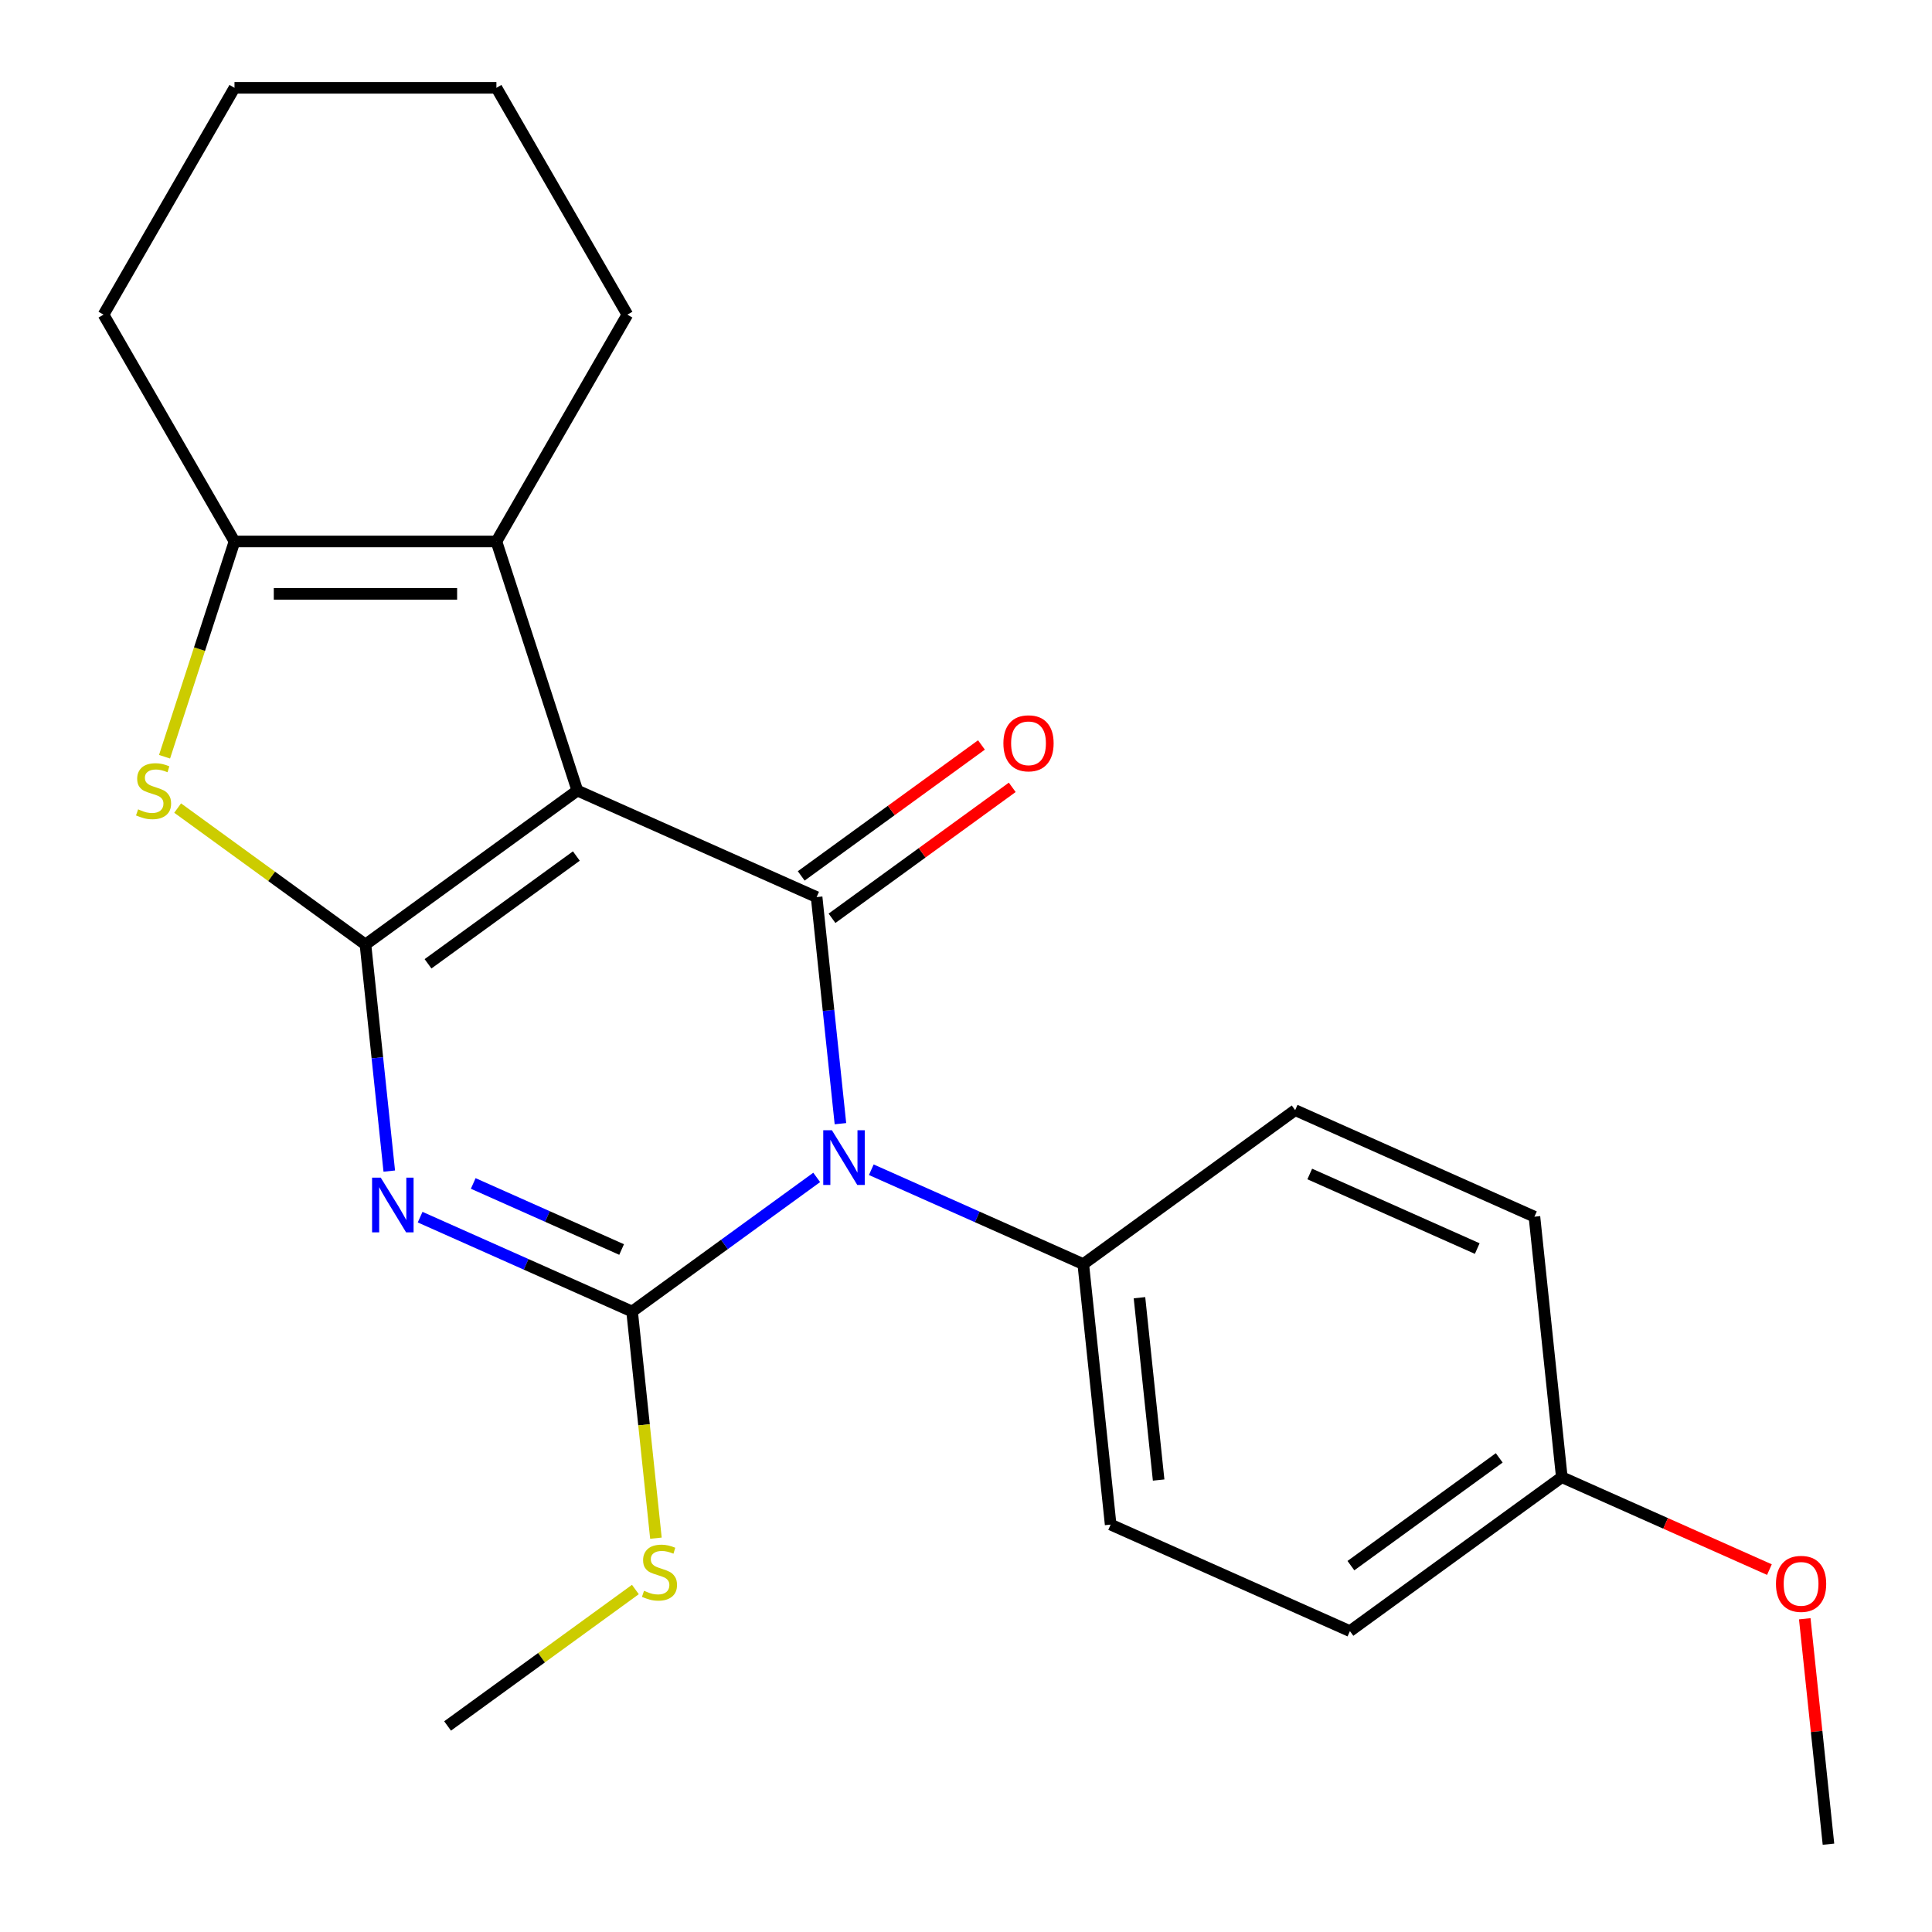 <?xml version='1.0' encoding='iso-8859-1'?>
<svg version='1.1' baseProfile='full'
              xmlns='http://www.w3.org/2000/svg'
                      xmlns:rdkit='http://www.rdkit.org/xml'
                      xmlns:xlink='http://www.w3.org/1999/xlink'
                  xml:space='preserve'
width='1000px' height='1000px' viewBox='0 0 1000 1000'>
<!-- END OF HEADER -->
<rect style='opacity:1.0;fill:#FFFFFF;stroke:none' width='1000' height='1000' x='0' y='0'> </rect>
<path class='bond-0' d='M 298.834,409.196 L 189.158,488.88' style='fill:none;fill-rule:evenodd;stroke:#000000;stroke-width:6px;stroke-linecap:butt;stroke-linejoin:miter;stroke-opacity:1' />
<path class='bond-0' d='M 298.32,443.084 L 221.546,498.863' style='fill:none;fill-rule:evenodd;stroke:#000000;stroke-width:6px;stroke-linecap:butt;stroke-linejoin:miter;stroke-opacity:1' />
<path class='bond-4' d='M 298.834,409.196 L 422.681,464.336' style='fill:none;fill-rule:evenodd;stroke:#000000;stroke-width:6px;stroke-linecap:butt;stroke-linejoin:miter;stroke-opacity:1' />
<path class='bond-6' d='M 298.834,409.196 L 256.942,280.264' style='fill:none;fill-rule:evenodd;stroke:#000000;stroke-width:6px;stroke-linecap:butt;stroke-linejoin:miter;stroke-opacity:1' />
<path class='bond-2' d='M 189.158,488.88 L 195.321,547.518' style='fill:none;fill-rule:evenodd;stroke:#000000;stroke-width:6px;stroke-linecap:butt;stroke-linejoin:miter;stroke-opacity:1' />
<path class='bond-2' d='M 195.321,547.518 L 201.484,606.155' style='fill:none;fill-rule:evenodd;stroke:#0000FF;stroke-width:6px;stroke-linecap:butt;stroke-linejoin:miter;stroke-opacity:1' />
<path class='bond-5' d='M 189.158,488.88 L 140.555,453.568' style='fill:none;fill-rule:evenodd;stroke:#000000;stroke-width:6px;stroke-linecap:butt;stroke-linejoin:miter;stroke-opacity:1' />
<path class='bond-5' d='M 140.555,453.568 L 91.951,418.255' style='fill:none;fill-rule:evenodd;stroke:#CCCC00;stroke-width:6px;stroke-linecap:butt;stroke-linejoin:miter;stroke-opacity:1' />
<path class='bond-1' d='M 435.007,581.611 L 428.844,522.974' style='fill:none;fill-rule:evenodd;stroke:#0000FF;stroke-width:6px;stroke-linecap:butt;stroke-linejoin:miter;stroke-opacity:1' />
<path class='bond-1' d='M 428.844,522.974 L 422.681,464.336' style='fill:none;fill-rule:evenodd;stroke:#000000;stroke-width:6px;stroke-linecap:butt;stroke-linejoin:miter;stroke-opacity:1' />
<path class='bond-3' d='M 422.722,609.426 L 374.949,644.135' style='fill:none;fill-rule:evenodd;stroke:#0000FF;stroke-width:6px;stroke-linecap:butt;stroke-linejoin:miter;stroke-opacity:1' />
<path class='bond-3' d='M 374.949,644.135 L 327.175,678.845' style='fill:none;fill-rule:evenodd;stroke:#000000;stroke-width:6px;stroke-linecap:butt;stroke-linejoin:miter;stroke-opacity:1' />
<path class='bond-8' d='M 450.981,605.451 L 505.839,629.876' style='fill:none;fill-rule:evenodd;stroke:#0000FF;stroke-width:6px;stroke-linecap:butt;stroke-linejoin:miter;stroke-opacity:1' />
<path class='bond-8' d='M 505.839,629.876 L 560.698,654.301' style='fill:none;fill-rule:evenodd;stroke:#000000;stroke-width:6px;stroke-linecap:butt;stroke-linejoin:miter;stroke-opacity:1' />
<path class='bond-24' d='M 217.458,629.995 L 272.317,654.42' style='fill:none;fill-rule:evenodd;stroke:#0000FF;stroke-width:6px;stroke-linecap:butt;stroke-linejoin:miter;stroke-opacity:1' />
<path class='bond-24' d='M 272.317,654.42 L 327.175,678.845' style='fill:none;fill-rule:evenodd;stroke:#000000;stroke-width:6px;stroke-linecap:butt;stroke-linejoin:miter;stroke-opacity:1' />
<path class='bond-24' d='M 244.943,612.553 L 283.345,629.651' style='fill:none;fill-rule:evenodd;stroke:#0000FF;stroke-width:6px;stroke-linecap:butt;stroke-linejoin:miter;stroke-opacity:1' />
<path class='bond-24' d='M 283.345,629.651 L 321.746,646.748' style='fill:none;fill-rule:evenodd;stroke:#000000;stroke-width:6px;stroke-linecap:butt;stroke-linejoin:miter;stroke-opacity:1' />
<path class='bond-10' d='M 327.175,678.845 L 333.341,737.502' style='fill:none;fill-rule:evenodd;stroke:#000000;stroke-width:6px;stroke-linecap:butt;stroke-linejoin:miter;stroke-opacity:1' />
<path class='bond-10' d='M 333.341,737.502 L 339.506,796.16' style='fill:none;fill-rule:evenodd;stroke:#CCCC00;stroke-width:6px;stroke-linecap:butt;stroke-linejoin:miter;stroke-opacity:1' />
<path class='bond-9' d='M 430.649,475.304 L 477.293,441.415' style='fill:none;fill-rule:evenodd;stroke:#000000;stroke-width:6px;stroke-linecap:butt;stroke-linejoin:miter;stroke-opacity:1' />
<path class='bond-9' d='M 477.293,441.415 L 523.936,407.527' style='fill:none;fill-rule:evenodd;stroke:#FF0000;stroke-width:6px;stroke-linecap:butt;stroke-linejoin:miter;stroke-opacity:1' />
<path class='bond-9' d='M 414.712,453.368 L 461.356,419.48' style='fill:none;fill-rule:evenodd;stroke:#000000;stroke-width:6px;stroke-linecap:butt;stroke-linejoin:miter;stroke-opacity:1' />
<path class='bond-9' d='M 461.356,419.48 L 507.999,385.591' style='fill:none;fill-rule:evenodd;stroke:#FF0000;stroke-width:6px;stroke-linecap:butt;stroke-linejoin:miter;stroke-opacity:1' />
<path class='bond-23' d='M 85.171,391.687 L 103.273,335.975' style='fill:none;fill-rule:evenodd;stroke:#CCCC00;stroke-width:6px;stroke-linecap:butt;stroke-linejoin:miter;stroke-opacity:1' />
<path class='bond-23' d='M 103.273,335.975 L 121.374,280.264' style='fill:none;fill-rule:evenodd;stroke:#000000;stroke-width:6px;stroke-linecap:butt;stroke-linejoin:miter;stroke-opacity:1' />
<path class='bond-7' d='M 256.942,280.264 L 121.374,280.264' style='fill:none;fill-rule:evenodd;stroke:#000000;stroke-width:6px;stroke-linecap:butt;stroke-linejoin:miter;stroke-opacity:1' />
<path class='bond-7' d='M 236.606,307.377 L 141.709,307.377' style='fill:none;fill-rule:evenodd;stroke:#000000;stroke-width:6px;stroke-linecap:butt;stroke-linejoin:miter;stroke-opacity:1' />
<path class='bond-14' d='M 256.942,280.264 L 324.725,162.859' style='fill:none;fill-rule:evenodd;stroke:#000000;stroke-width:6px;stroke-linecap:butt;stroke-linejoin:miter;stroke-opacity:1' />
<path class='bond-17' d='M 121.374,280.264 L 53.591,162.859' style='fill:none;fill-rule:evenodd;stroke:#000000;stroke-width:6px;stroke-linecap:butt;stroke-linejoin:miter;stroke-opacity:1' />
<path class='bond-11' d='M 560.698,654.301 L 574.869,789.125' style='fill:none;fill-rule:evenodd;stroke:#000000;stroke-width:6px;stroke-linecap:butt;stroke-linejoin:miter;stroke-opacity:1' />
<path class='bond-11' d='M 589.789,671.69 L 599.708,766.067' style='fill:none;fill-rule:evenodd;stroke:#000000;stroke-width:6px;stroke-linecap:butt;stroke-linejoin:miter;stroke-opacity:1' />
<path class='bond-12' d='M 560.698,654.301 L 670.374,574.616' style='fill:none;fill-rule:evenodd;stroke:#000000;stroke-width:6px;stroke-linecap:butt;stroke-linejoin:miter;stroke-opacity:1' />
<path class='bond-19' d='M 328.877,822.729 L 280.273,858.041' style='fill:none;fill-rule:evenodd;stroke:#CCCC00;stroke-width:6px;stroke-linecap:butt;stroke-linejoin:miter;stroke-opacity:1' />
<path class='bond-19' d='M 280.273,858.041 L 231.67,893.354' style='fill:none;fill-rule:evenodd;stroke:#000000;stroke-width:6px;stroke-linecap:butt;stroke-linejoin:miter;stroke-opacity:1' />
<path class='bond-16' d='M 574.869,789.125 L 698.716,844.265' style='fill:none;fill-rule:evenodd;stroke:#000000;stroke-width:6px;stroke-linecap:butt;stroke-linejoin:miter;stroke-opacity:1' />
<path class='bond-15' d='M 670.374,574.616 L 794.221,629.756' style='fill:none;fill-rule:evenodd;stroke:#000000;stroke-width:6px;stroke-linecap:butt;stroke-linejoin:miter;stroke-opacity:1' />
<path class='bond-15' d='M 677.923,607.657 L 764.616,646.255' style='fill:none;fill-rule:evenodd;stroke:#000000;stroke-width:6px;stroke-linecap:butt;stroke-linejoin:miter;stroke-opacity:1' />
<path class='bond-13' d='M 808.392,764.581 L 794.221,629.756' style='fill:none;fill-rule:evenodd;stroke:#000000;stroke-width:6px;stroke-linecap:butt;stroke-linejoin:miter;stroke-opacity:1' />
<path class='bond-18' d='M 808.392,764.581 L 862.121,788.502' style='fill:none;fill-rule:evenodd;stroke:#000000;stroke-width:6px;stroke-linecap:butt;stroke-linejoin:miter;stroke-opacity:1' />
<path class='bond-18' d='M 862.121,788.502 L 915.849,812.424' style='fill:none;fill-rule:evenodd;stroke:#FF0000;stroke-width:6px;stroke-linecap:butt;stroke-linejoin:miter;stroke-opacity:1' />
<path class='bond-26' d='M 808.392,764.581 L 698.716,844.265' style='fill:none;fill-rule:evenodd;stroke:#000000;stroke-width:6px;stroke-linecap:butt;stroke-linejoin:miter;stroke-opacity:1' />
<path class='bond-26' d='M 776.003,754.598 L 699.23,810.377' style='fill:none;fill-rule:evenodd;stroke:#000000;stroke-width:6px;stroke-linecap:butt;stroke-linejoin:miter;stroke-opacity:1' />
<path class='bond-21' d='M 324.725,162.859 L 256.942,45.455' style='fill:none;fill-rule:evenodd;stroke:#000000;stroke-width:6px;stroke-linecap:butt;stroke-linejoin:miter;stroke-opacity:1' />
<path class='bond-25' d='M 53.591,162.859 L 121.374,45.455' style='fill:none;fill-rule:evenodd;stroke:#000000;stroke-width:6px;stroke-linecap:butt;stroke-linejoin:miter;stroke-opacity:1' />
<path class='bond-20' d='M 934.146,837.87 L 940.278,896.208' style='fill:none;fill-rule:evenodd;stroke:#FF0000;stroke-width:6px;stroke-linecap:butt;stroke-linejoin:miter;stroke-opacity:1' />
<path class='bond-20' d='M 940.278,896.208 L 946.409,954.545' style='fill:none;fill-rule:evenodd;stroke:#000000;stroke-width:6px;stroke-linecap:butt;stroke-linejoin:miter;stroke-opacity:1' />
<path class='bond-22' d='M 256.942,45.455 L 121.374,45.455' style='fill:none;fill-rule:evenodd;stroke:#000000;stroke-width:6px;stroke-linecap:butt;stroke-linejoin:miter;stroke-opacity:1' />
<path  class='atom-2' d='M 430.592 585
L 439.872 600
Q 440.792 601.48, 442.272 604.16
Q 443.752 606.84, 443.832 607
L 443.832 585
L 447.592 585
L 447.592 613.32
L 443.712 613.32
L 433.752 596.92
Q 432.592 595, 431.352 592.8
Q 430.152 590.6, 429.792 589.92
L 429.792 613.32
L 426.112 613.32
L 426.112 585
L 430.592 585
' fill='#0000FF'/>
<path  class='atom-3' d='M 197.069 609.545
L 206.349 624.545
Q 207.269 626.025, 208.749 628.705
Q 210.229 631.385, 210.309 631.545
L 210.309 609.545
L 214.069 609.545
L 214.069 637.865
L 210.189 637.865
L 200.229 621.465
Q 199.069 619.545, 197.829 617.345
Q 196.629 615.145, 196.269 614.465
L 196.269 637.865
L 192.589 637.865
L 192.589 609.545
L 197.069 609.545
' fill='#0000FF'/>
<path  class='atom-6' d='M 71.482 418.916
Q 71.802 419.036, 73.122 419.596
Q 74.442 420.156, 75.882 420.516
Q 77.362 420.836, 78.802 420.836
Q 81.482 420.836, 83.042 419.556
Q 84.602 418.236, 84.602 415.956
Q 84.602 414.396, 83.802 413.436
Q 83.042 412.476, 81.842 411.956
Q 80.642 411.436, 78.642 410.836
Q 76.122 410.076, 74.602 409.356
Q 73.122 408.636, 72.042 407.116
Q 71.002 405.596, 71.002 403.036
Q 71.002 399.476, 73.402 397.276
Q 75.842 395.076, 80.642 395.076
Q 83.922 395.076, 87.642 396.636
L 86.722 399.716
Q 83.322 398.316, 80.762 398.316
Q 78.002 398.316, 76.482 399.476
Q 74.962 400.596, 75.002 402.556
Q 75.002 404.076, 75.762 404.996
Q 76.562 405.916, 77.682 406.436
Q 78.842 406.956, 80.762 407.556
Q 83.322 408.356, 84.842 409.156
Q 86.362 409.956, 87.442 411.596
Q 88.562 413.196, 88.562 415.956
Q 88.562 419.876, 85.922 421.996
Q 83.322 424.076, 78.962 424.076
Q 76.442 424.076, 74.522 423.516
Q 72.642 422.996, 70.402 422.076
L 71.482 418.916
' fill='#CCCC00'/>
<path  class='atom-10' d='M 519.357 384.732
Q 519.357 377.932, 522.717 374.132
Q 526.077 370.332, 532.357 370.332
Q 538.637 370.332, 541.997 374.132
Q 545.357 377.932, 545.357 384.732
Q 545.357 391.612, 541.957 395.532
Q 538.557 399.412, 532.357 399.412
Q 526.117 399.412, 522.717 395.532
Q 519.357 391.652, 519.357 384.732
M 532.357 396.212
Q 536.677 396.212, 538.997 393.332
Q 541.357 390.412, 541.357 384.732
Q 541.357 379.172, 538.997 376.372
Q 536.677 373.532, 532.357 373.532
Q 528.037 373.532, 525.677 376.332
Q 523.357 379.132, 523.357 384.732
Q 523.357 390.452, 525.677 393.332
Q 528.037 396.212, 532.357 396.212
' fill='#FF0000'/>
<path  class='atom-11' d='M 333.346 823.389
Q 333.666 823.509, 334.986 824.069
Q 336.306 824.629, 337.746 824.989
Q 339.226 825.309, 340.666 825.309
Q 343.346 825.309, 344.906 824.029
Q 346.466 822.709, 346.466 820.429
Q 346.466 818.869, 345.666 817.909
Q 344.906 816.949, 343.706 816.429
Q 342.506 815.909, 340.506 815.309
Q 337.986 814.549, 336.466 813.829
Q 334.986 813.109, 333.906 811.589
Q 332.866 810.069, 332.866 807.509
Q 332.866 803.949, 335.266 801.749
Q 337.706 799.549, 342.506 799.549
Q 345.786 799.549, 349.506 801.109
L 348.586 804.189
Q 345.186 802.789, 342.626 802.789
Q 339.866 802.789, 338.346 803.949
Q 336.826 805.069, 336.866 807.029
Q 336.866 808.549, 337.626 809.469
Q 338.426 810.389, 339.546 810.909
Q 340.706 811.429, 342.626 812.029
Q 345.186 812.829, 346.706 813.629
Q 348.226 814.429, 349.306 816.069
Q 350.426 817.669, 350.426 820.429
Q 350.426 824.349, 347.786 826.469
Q 345.186 828.549, 340.826 828.549
Q 338.306 828.549, 336.386 827.989
Q 334.506 827.469, 332.266 826.549
L 333.346 823.389
' fill='#CCCC00'/>
<path  class='atom-19' d='M 919.239 819.801
Q 919.239 813.001, 922.599 809.201
Q 925.959 805.401, 932.239 805.401
Q 938.519 805.401, 941.879 809.201
Q 945.239 813.001, 945.239 819.801
Q 945.239 826.681, 941.839 830.601
Q 938.439 834.481, 932.239 834.481
Q 925.999 834.481, 922.599 830.601
Q 919.239 826.721, 919.239 819.801
M 932.239 831.281
Q 936.559 831.281, 938.879 828.401
Q 941.239 825.481, 941.239 819.801
Q 941.239 814.241, 938.879 811.441
Q 936.559 808.601, 932.239 808.601
Q 927.919 808.601, 925.559 811.401
Q 923.239 814.201, 923.239 819.801
Q 923.239 825.521, 925.559 828.401
Q 927.919 831.281, 932.239 831.281
' fill='#FF0000'/>
</svg>
